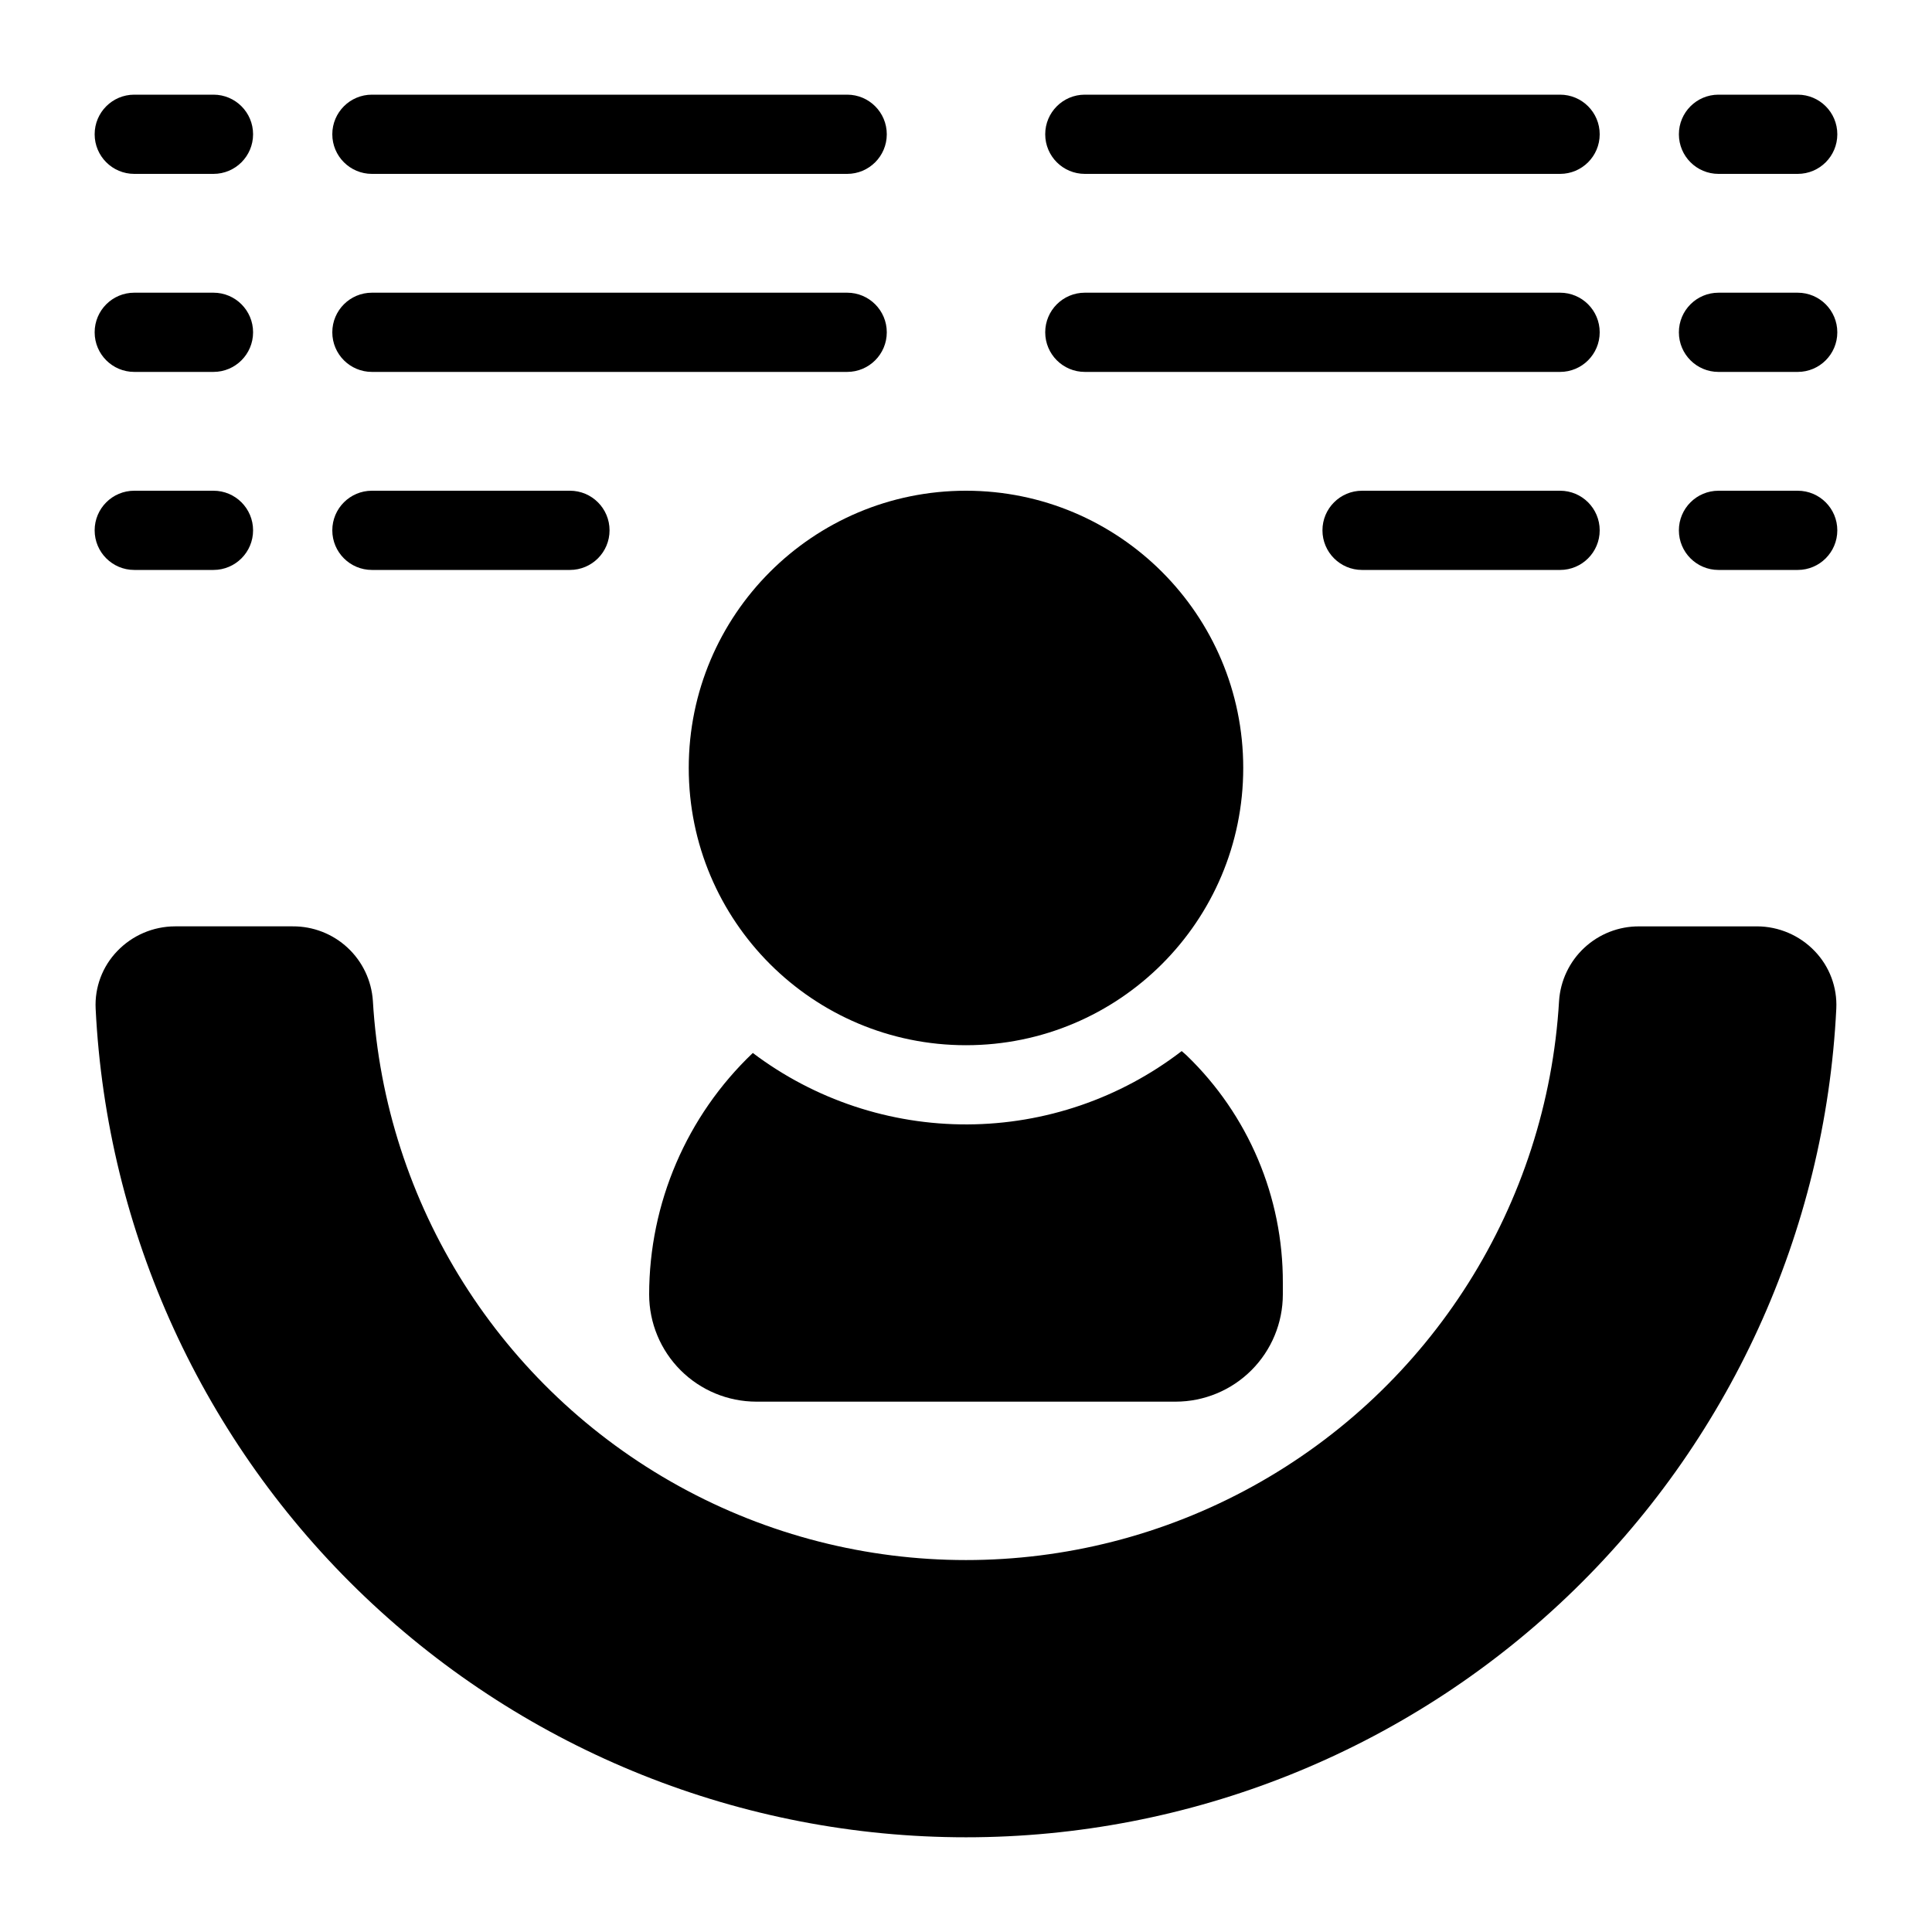 <?xml version="1.0" encoding="UTF-8"?>
<!-- Uploaded to: ICON Repo, www.iconrepo.com, Generator: ICON Repo Mixer Tools -->
<svg fill="#000000" width="800px" height="800px" version="1.1" viewBox="144 144 512 512" xmlns="http://www.w3.org/2000/svg">
 <g>
  <path d="m473.47 347.52c0 40.578-32.898 73.473-73.473 73.473-40.578 0-73.473-32.895-73.473-73.473s32.895-73.473 73.473-73.473c40.574 0 73.473 32.895 73.473 73.473"/>
  <path d="m457.16 422.55c-16.277 12.516-36.215 19.34-56.746 19.43-20.531 0.09-40.527-6.562-56.91-18.934-17.527 16.68-27.453 39.812-27.473 64.004 0.008 7.531 3.004 14.754 8.332 20.078 5.324 5.324 12.543 8.316 20.074 8.324h111.13c7.527-0.008 14.746-3 20.074-8.328 5.324-5.324 8.316-12.543 8.324-20.074v-3.086c0.078-22.719-9.129-44.488-25.488-60.258-0.422-0.41-0.887-0.758-1.316-1.156z"/>
  <path d="m599.42 190.08h20.992c5.797 0 10.496-4.699 10.496-10.496s-4.699-10.496-10.496-10.496h-20.992c-5.797 0-10.496 4.699-10.496 10.496s4.699 10.496 10.496 10.496z"/>
  <path d="m431.49 190.08h125.95c5.797 0 10.496-4.699 10.496-10.496s-4.699-10.496-10.496-10.496h-125.95c-5.797 0-10.496 4.699-10.496 10.496s4.699 10.496 10.496 10.496z"/>
  <path d="m620.41 221.57h-20.992c-5.797 0-10.496 4.699-10.496 10.496s4.699 10.496 10.496 10.496h20.992c5.797 0 10.496-4.699 10.496-10.496s-4.699-10.496-10.496-10.496z"/>
  <path d="m431.49 242.56h125.95c5.797 0 10.496-4.699 10.496-10.496s-4.699-10.496-10.496-10.496h-125.95c-5.797 0-10.496 4.699-10.496 10.496s4.699 10.496 10.496 10.496z"/>
  <path d="m620.41 274.05h-20.992c-5.797 0-10.496 4.699-10.496 10.496s4.699 10.496 10.496 10.496h20.992c5.797 0 10.496-4.699 10.496-10.496s-4.699-10.496-10.496-10.496z"/>
  <path d="m557.44 274.05h-52.48c-5.797 0-10.496 4.699-10.496 10.496s4.699 10.496 10.496 10.496h52.48c5.797 0 10.496-4.699 10.496-10.496s-4.699-10.496-10.496-10.496z"/>
  <path d="m179.58 190.08h20.992c5.797 0 10.496-4.699 10.496-10.496s-4.699-10.496-10.496-10.496h-20.992c-5.797 0-10.496 4.699-10.496 10.496s4.699 10.496 10.496 10.496z"/>
  <path d="m242.56 190.08h125.95c5.797 0 10.496-4.699 10.496-10.496s-4.699-10.496-10.496-10.496h-125.95c-5.797 0-10.496 4.699-10.496 10.496s4.699 10.496 10.496 10.496z"/>
  <path d="m179.58 242.56h20.992c5.797 0 10.496-4.699 10.496-10.496s-4.699-10.496-10.496-10.496h-20.992c-5.797 0-10.496 4.699-10.496 10.496s4.699 10.496 10.496 10.496z"/>
  <path d="m242.56 242.56h125.95c5.797 0 10.496-4.699 10.496-10.496s-4.699-10.496-10.496-10.496h-125.95c-5.797 0-10.496 4.699-10.496 10.496s4.699 10.496 10.496 10.496z"/>
  <path d="m179.58 295.04h20.992c5.797 0 10.496-4.699 10.496-10.496s-4.699-10.496-10.496-10.496h-20.992c-5.797 0-10.496 4.699-10.496 10.496s4.699 10.496 10.496 10.496z"/>
  <path d="m242.56 295.04h52.48c5.797 0 10.496-4.699 10.496-10.496s-4.699-10.496-10.496-10.496h-52.48c-5.797 0-10.496 4.699-10.496 10.496s4.699 10.496 10.496 10.496z"/>
  <path d="m609.61 389.5h-31.203c-5.391-0.035-10.594 1.992-14.539 5.664-3.949 3.672-6.344 8.715-6.699 14.098-3.184 53.953-33.816 102.5-81.145 128.6-47.332 26.098-104.74 26.094-152.07-0.008-47.324-26.098-77.957-74.652-81.137-128.61-0.355-5.379-2.754-10.418-6.699-14.09-3.949-3.668-9.148-5.695-14.539-5.66h-31.199c-5.789 0.016-11.316 2.387-15.316 6.57-3.926 4.07-5.996 9.59-5.715 15.242 2.91 59.211 28.48 115.04 71.414 155.92 42.938 40.879 99.953 63.68 159.24 63.676 59.281 0 116.3-22.801 159.23-63.684 42.934-40.883 68.5-96.707 71.406-155.92 0.273-5.656-1.801-11.176-5.731-15.254-4-4.172-9.523-6.535-15.301-6.547z"/>
 </g>
</svg>
